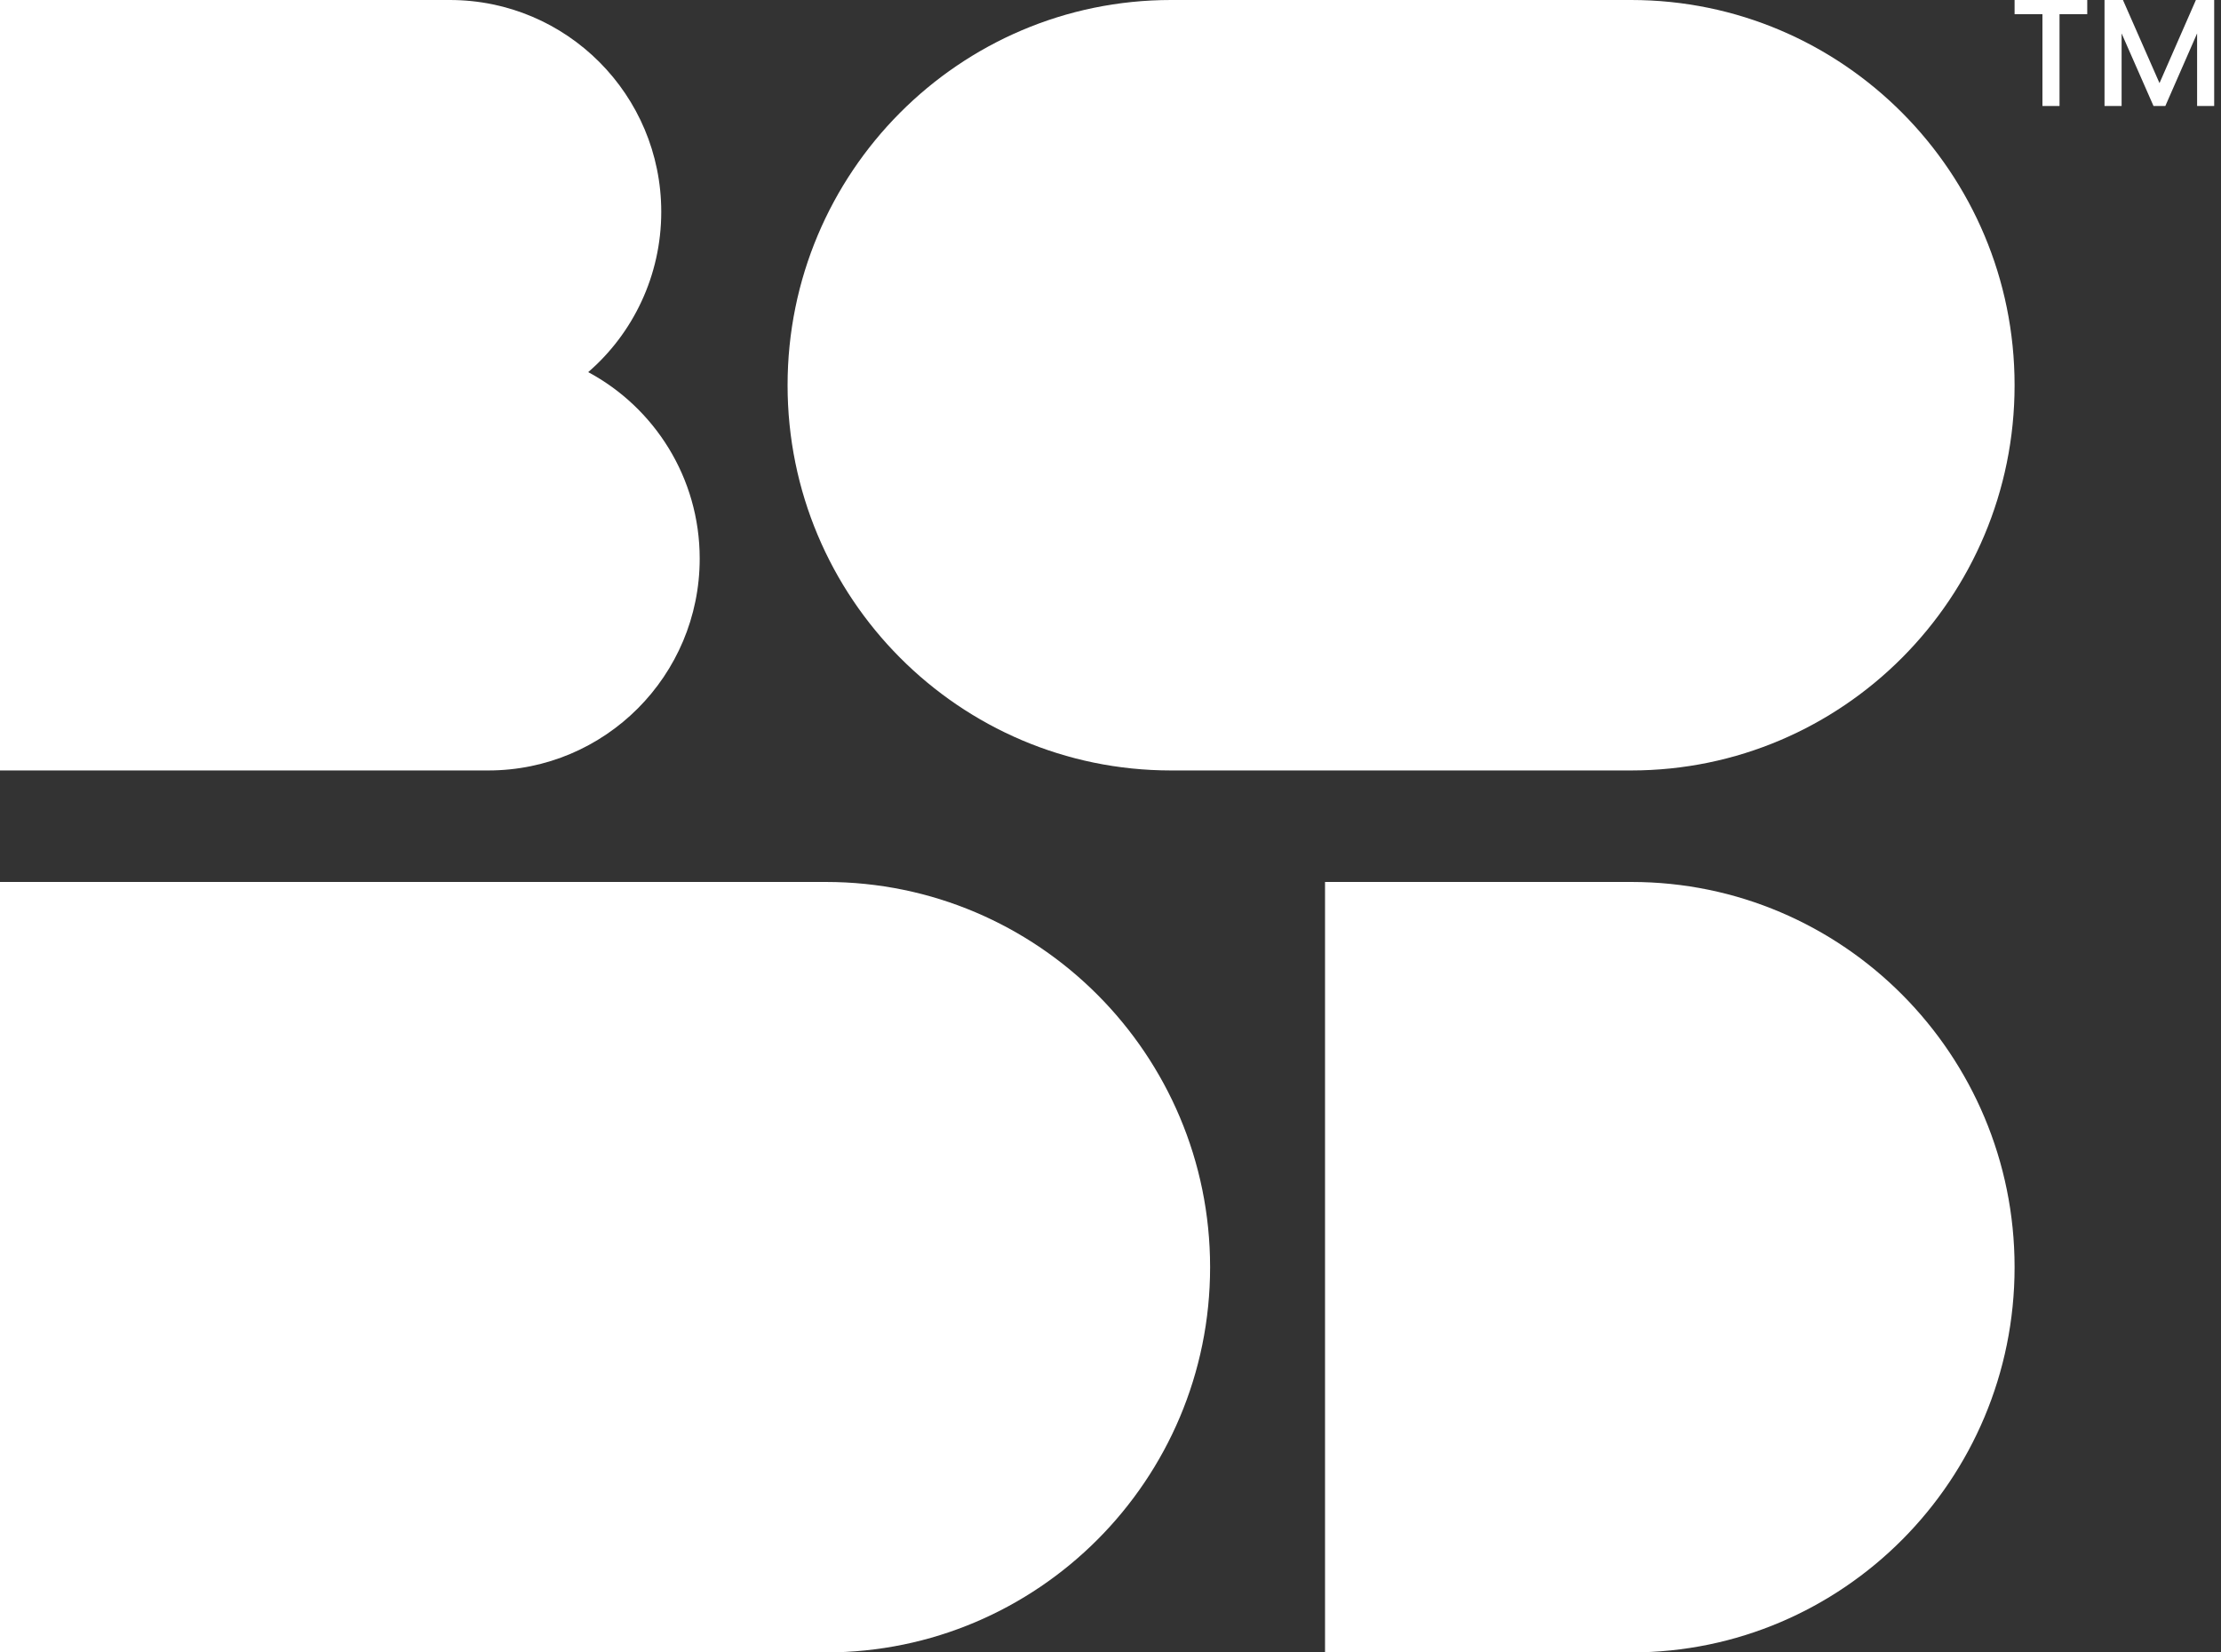 <svg width="129" height="96" viewBox="0 0 129 96" fill="none" xmlns="http://www.w3.org/2000/svg">
<rect x="0" y="0" width="129" height="96" fill="#333333" stroke="none"/>
<path d="M34.164 21.619C36.755 19.381 38.407 16.024 38.407 12.309C38.407 5.506 32.914 0 26.126 0H0V44.761H28.359C35.147 44.761 40.64 39.255 40.64 32.452C40.64 27.752 38.005 23.678 34.164 21.619Z" fill="white"/>
<path d="M94.76 51.239H76.96V96H94.76C107.043 96 117.011 85.974 117.011 73.62C117.011 61.266 107.043 51.239 94.76 51.239Z" fill="white"/>
<path d="M94.741 44.761H68.015C55.721 44.761 45.744 34.734 45.744 22.38C45.744 10.026 55.721 0 68.015 0H94.741C107.033 0 117.011 10.026 117.011 22.38C117.011 34.734 107.033 44.761 94.741 44.761Z" fill="white"/>
<path d="M47.972 96H0V51.239H47.972C60.289 51.239 70.285 61.266 70.285 73.62C70.285 85.974 60.289 96 47.972 96Z" fill="white"/>
<path d="M121.231 0V0.824H119.621V6.158H118.629V0.824H117.011V0H121.231Z" fill="white"/>
<path d="M128.604 0V6.158H127.612V1.941L125.767 6.158H125.08L123.227 1.941V6.158H122.235V0H123.305L125.428 4.829L127.542 0H128.604Z" fill="white"/>
</svg>
